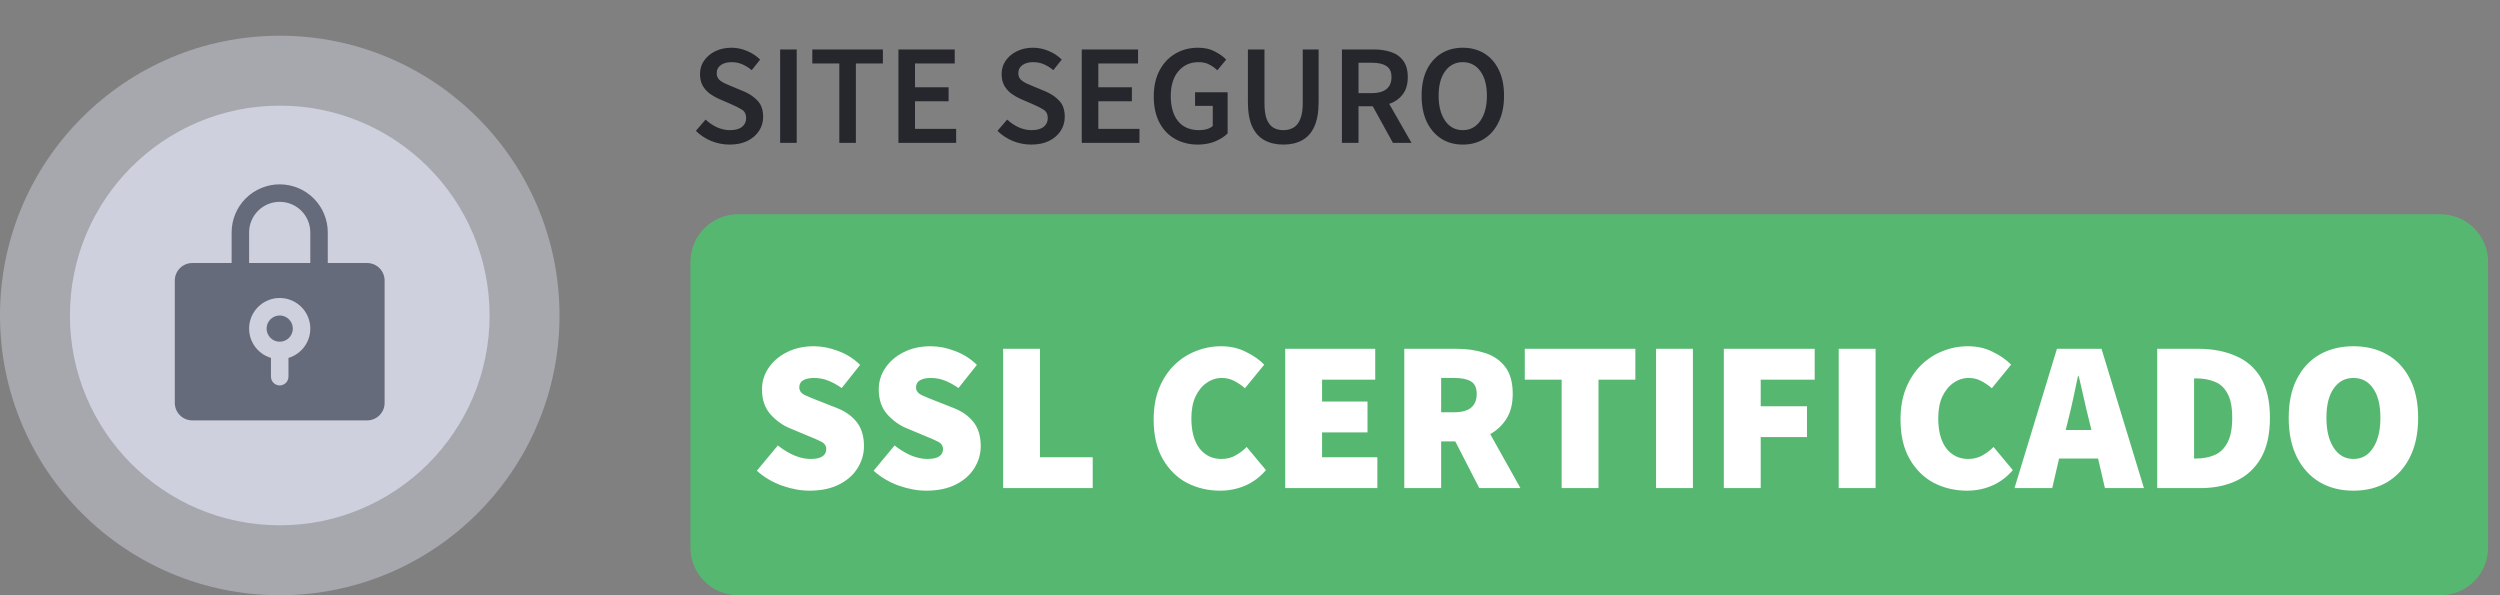 <svg xmlns="http://www.w3.org/2000/svg" width="168" height="40" viewBox="0 0 168 40" fill="none">
  <rect x="0" y="0" width="168" height="40" fill="#808080" stroke="none"/>
  <g clip-path="url(#clip0_55_14374)">
    <path d="M49.027 9.716C48.605 9.716 48.195 9.636 47.798 9.476C47.408 9.316 47.062 9.089 46.762 8.794L47.414 8.036C47.639 8.247 47.895 8.42 48.182 8.554C48.471 8.682 48.758 8.746 49.047 8.746C49.405 8.746 49.677 8.673 49.862 8.525C50.048 8.378 50.141 8.183 50.141 7.94C50.141 7.677 50.048 7.489 49.862 7.373C49.683 7.258 49.453 7.14 49.171 7.018L48.307 6.644C48.102 6.554 47.901 6.439 47.703 6.298C47.511 6.157 47.35 5.978 47.222 5.761C47.101 5.543 47.04 5.281 47.04 4.973C47.04 4.641 47.13 4.343 47.309 4.081C47.495 3.812 47.744 3.601 48.058 3.447C48.378 3.287 48.742 3.207 49.152 3.207C49.517 3.207 49.869 3.281 50.208 3.428C50.547 3.569 50.839 3.761 51.082 4.004L50.515 4.714C50.317 4.548 50.106 4.417 49.882 4.321C49.664 4.225 49.421 4.177 49.152 4.177C48.858 4.177 48.618 4.244 48.432 4.378C48.253 4.506 48.163 4.685 48.163 4.916C48.163 5.076 48.208 5.21 48.298 5.319C48.394 5.421 48.519 5.511 48.672 5.588C48.826 5.658 48.989 5.729 49.162 5.799L50.016 6.154C50.387 6.314 50.691 6.525 50.928 6.788C51.165 7.044 51.283 7.399 51.283 7.853C51.283 8.193 51.194 8.503 51.014 8.785C50.835 9.066 50.576 9.293 50.237 9.466C49.904 9.633 49.501 9.716 49.027 9.716ZM52.425 9.601V3.322H53.539V9.601H52.425ZM56.402 9.601V4.263H54.587V3.322H59.33V4.263H57.515V9.601H56.402ZM60.375 9.601V3.322H64.157V4.263H61.489V5.866H63.745V6.807H61.489V8.66H64.253V9.601H60.375ZM69.296 9.716C68.874 9.716 68.464 9.636 68.067 9.476C67.677 9.316 67.331 9.089 67.03 8.794L67.683 8.036C67.907 8.247 68.163 8.42 68.451 8.554C68.739 8.682 69.027 8.746 69.315 8.746C69.674 8.746 69.946 8.673 70.131 8.525C70.317 8.378 70.41 8.183 70.41 7.94C70.41 7.677 70.317 7.489 70.131 7.373C69.952 7.258 69.722 7.14 69.44 7.018L68.576 6.644C68.371 6.554 68.17 6.439 67.971 6.298C67.779 6.157 67.619 5.978 67.491 5.761C67.37 5.543 67.309 5.281 67.309 4.973C67.309 4.641 67.398 4.343 67.578 4.081C67.763 3.812 68.013 3.601 68.326 3.447C68.646 3.287 69.011 3.207 69.421 3.207C69.786 3.207 70.138 3.281 70.477 3.428C70.816 3.569 71.107 3.761 71.35 4.004L70.784 4.714C70.586 4.548 70.374 4.417 70.15 4.321C69.933 4.225 69.69 4.177 69.421 4.177C69.126 4.177 68.886 4.244 68.701 4.378C68.522 4.506 68.432 4.685 68.432 4.916C68.432 5.076 68.477 5.21 68.566 5.319C68.662 5.421 68.787 5.511 68.941 5.588C69.094 5.658 69.258 5.729 69.43 5.799L70.285 6.154C70.656 6.314 70.96 6.525 71.197 6.788C71.434 7.044 71.552 7.399 71.552 7.853C71.552 8.193 71.462 8.503 71.283 8.785C71.104 9.066 70.845 9.293 70.506 9.466C70.173 9.633 69.77 9.716 69.296 9.716ZM72.694 9.601V3.322H76.476V4.263H73.807V5.866H76.063V6.807H73.807V8.66H76.572V9.601H72.694ZM80.49 9.716C79.927 9.716 79.421 9.591 78.973 9.341C78.525 9.092 78.173 8.727 77.917 8.247C77.661 7.761 77.533 7.172 77.533 6.481C77.533 5.796 77.664 5.21 77.927 4.724C78.189 4.231 78.544 3.857 78.992 3.601C79.44 3.338 79.942 3.207 80.499 3.207C80.947 3.207 81.325 3.29 81.632 3.457C81.946 3.617 82.202 3.799 82.4 4.004L81.805 4.724C81.645 4.57 81.466 4.442 81.267 4.34C81.075 4.231 80.832 4.177 80.538 4.177C79.981 4.177 79.53 4.381 79.184 4.791C78.845 5.194 78.675 5.748 78.675 6.452C78.675 7.169 78.838 7.732 79.165 8.141C79.491 8.545 79.968 8.746 80.595 8.746C80.775 8.746 80.944 8.724 81.104 8.679C81.264 8.628 81.395 8.557 81.498 8.468V7.114H80.307V6.202H82.496V8.967C82.285 9.178 82.003 9.357 81.651 9.505C81.306 9.645 80.918 9.716 80.49 9.716ZM86.239 9.716C85.759 9.716 85.34 9.62 84.982 9.428C84.623 9.236 84.345 8.929 84.147 8.506C83.954 8.084 83.859 7.53 83.859 6.845V3.322H84.972V6.932C84.972 7.386 85.023 7.748 85.126 8.017C85.234 8.279 85.385 8.468 85.577 8.583C85.769 8.692 85.99 8.746 86.239 8.746C86.495 8.746 86.719 8.692 86.911 8.583C87.11 8.468 87.263 8.279 87.372 8.017C87.487 7.748 87.545 7.386 87.545 6.932V3.322H88.611V6.845C88.611 7.53 88.514 8.084 88.323 8.506C88.13 8.929 87.855 9.236 87.497 9.428C87.145 9.62 86.726 9.716 86.239 9.716ZM90.178 9.601V3.322H92.299C92.734 3.322 93.125 3.38 93.471 3.495C93.823 3.61 94.098 3.805 94.296 4.081C94.501 4.349 94.603 4.717 94.603 5.185C94.603 5.665 94.488 6.052 94.258 6.346C94.034 6.641 93.733 6.852 93.355 6.98L94.853 9.601H93.605L92.251 7.143H91.291V9.601H90.178ZM91.291 6.26H92.184C92.613 6.26 92.939 6.17 93.163 5.991C93.394 5.805 93.509 5.537 93.509 5.185C93.509 4.826 93.394 4.577 93.163 4.436C92.939 4.289 92.613 4.215 92.184 4.215H91.291V6.26ZM98.298 9.716C97.754 9.716 97.274 9.585 96.858 9.322C96.442 9.053 96.115 8.676 95.879 8.189C95.648 7.697 95.533 7.111 95.533 6.433C95.533 5.754 95.648 5.175 95.879 4.695C96.115 4.215 96.442 3.847 96.858 3.591C97.274 3.335 97.754 3.207 98.298 3.207C98.848 3.207 99.331 3.335 99.747 3.591C100.163 3.847 100.487 4.215 100.717 4.695C100.954 5.175 101.072 5.754 101.072 6.433C101.072 7.111 100.954 7.697 100.717 8.189C100.487 8.676 100.163 9.053 99.747 9.322C99.331 9.585 98.848 9.716 98.298 9.716ZM98.298 8.746C98.79 8.746 99.184 8.538 99.478 8.122C99.773 7.7 99.92 7.137 99.92 6.433C99.92 5.729 99.773 5.178 99.478 4.781C99.184 4.378 98.79 4.177 98.298 4.177C97.805 4.177 97.411 4.378 97.117 4.781C96.823 5.178 96.675 5.729 96.675 6.433C96.675 7.137 96.823 7.7 97.117 8.122C97.411 8.538 97.805 8.746 98.298 8.746Z" fill="#25272D"/>
    <path d="M163.998 14.4H49.598C47.831 14.4 46.398 15.833 46.398 17.6V36.8C46.398 38.568 47.831 40 49.598 40H163.998C165.766 40 167.198 38.568 167.198 36.8V17.6C167.198 15.833 165.766 14.4 163.998 14.4Z" fill="#56B870"/>
    <path d="M54.402 32.973C53.816 32.973 53.207 32.863 52.573 32.642C51.939 32.421 51.368 32.085 50.859 31.634L52.271 29.935C52.607 30.204 52.967 30.424 53.351 30.597C53.744 30.76 54.114 30.842 54.459 30.842C54.834 30.842 55.103 30.784 55.266 30.669C55.439 30.554 55.525 30.391 55.525 30.18C55.525 29.959 55.41 29.791 55.179 29.676C54.959 29.56 54.651 29.426 54.258 29.272L53.091 28.783C52.592 28.581 52.151 28.264 51.767 27.832C51.392 27.4 51.205 26.848 51.205 26.176C51.205 25.639 51.354 25.154 51.651 24.722C51.949 24.28 52.357 23.93 52.875 23.671C53.403 23.402 54.008 23.268 54.69 23.268C55.227 23.268 55.77 23.373 56.317 23.584C56.874 23.786 57.368 24.098 57.8 24.52L56.562 26.076C56.245 25.855 55.938 25.687 55.64 25.572C55.352 25.456 55.035 25.399 54.69 25.399C54.392 25.399 54.152 25.452 53.97 25.557C53.797 25.663 53.711 25.821 53.711 26.032C53.711 26.253 53.835 26.426 54.085 26.551C54.335 26.666 54.671 26.805 55.093 26.968L56.231 27.415C56.816 27.645 57.267 27.967 57.584 28.38C57.901 28.792 58.059 29.325 58.059 29.978C58.059 30.506 57.915 31 57.627 31.461C57.349 31.912 56.936 32.277 56.389 32.556C55.842 32.834 55.179 32.973 54.402 32.973ZM62.249 32.973C61.663 32.973 61.053 32.863 60.42 32.642C59.786 32.421 59.215 32.085 58.706 31.634L60.117 29.935C60.453 30.204 60.813 30.424 61.197 30.597C61.591 30.76 61.961 30.842 62.306 30.842C62.681 30.842 62.95 30.784 63.113 30.669C63.285 30.554 63.372 30.391 63.372 30.18C63.372 29.959 63.257 29.791 63.026 29.676C62.806 29.56 62.498 29.426 62.105 29.272L60.938 28.783C60.439 28.581 59.998 28.264 59.614 27.832C59.239 27.4 59.052 26.848 59.052 26.176C59.052 25.639 59.201 25.154 59.498 24.722C59.796 24.28 60.204 23.93 60.722 23.671C61.25 23.402 61.855 23.268 62.537 23.268C63.074 23.268 63.617 23.373 64.164 23.584C64.721 23.786 65.215 24.098 65.647 24.52L64.409 26.076C64.092 25.855 63.785 25.687 63.487 25.572C63.199 25.456 62.882 25.399 62.537 25.399C62.239 25.399 61.999 25.452 61.817 25.557C61.644 25.663 61.557 25.821 61.557 26.032C61.557 26.253 61.682 26.426 61.932 26.551C62.181 26.666 62.517 26.805 62.94 26.968L64.078 27.415C64.663 27.645 65.114 27.967 65.431 28.38C65.748 28.792 65.906 29.325 65.906 29.978C65.906 30.506 65.762 31 65.474 31.461C65.196 31.912 64.783 32.277 64.236 32.556C63.689 32.834 63.026 32.973 62.249 32.973ZM67.41 32.8V23.44H69.887V30.727H73.43V32.8H67.41ZM81.99 32.973C81.193 32.973 80.454 32.8 79.772 32.455C79.1 32.1 78.558 31.567 78.145 30.856C77.732 30.146 77.526 29.258 77.526 28.192C77.526 27.405 77.646 26.709 77.886 26.104C78.135 25.49 78.472 24.972 78.894 24.549C79.326 24.127 79.811 23.81 80.348 23.599C80.895 23.378 81.462 23.268 82.047 23.268C82.671 23.268 83.228 23.392 83.718 23.642C84.217 23.882 84.63 24.17 84.956 24.506L83.66 26.09C83.43 25.888 83.19 25.725 82.94 25.6C82.7 25.466 82.422 25.399 82.105 25.399C81.74 25.399 81.399 25.509 81.083 25.73C80.775 25.941 80.526 26.248 80.334 26.652C80.151 27.055 80.06 27.54 80.06 28.106C80.06 28.98 80.243 29.656 80.607 30.136C80.982 30.607 81.471 30.842 82.076 30.842C82.441 30.842 82.763 30.76 83.041 30.597C83.329 30.434 83.574 30.247 83.775 30.036L85.071 31.591C84.678 32.052 84.217 32.397 83.689 32.628C83.161 32.858 82.595 32.973 81.99 32.973ZM86.367 32.8V23.44H92.415V25.514H88.843V26.983H91.896V29.056H88.843V30.727H92.559V32.8H86.367ZM94.368 32.8V23.44H97.911C98.583 23.44 99.202 23.532 99.768 23.714C100.335 23.887 100.791 24.194 101.136 24.636C101.482 25.077 101.655 25.687 101.655 26.464C101.655 27.136 101.515 27.693 101.237 28.135C100.959 28.576 100.594 28.922 100.143 29.172L102.173 32.8H99.408L97.795 29.661H96.845V32.8H94.368ZM96.845 27.703H97.738C98.736 27.703 99.235 27.29 99.235 26.464C99.235 26.061 99.106 25.783 98.847 25.629C98.597 25.476 98.227 25.399 97.738 25.399H96.845V27.703ZM104.943 32.8V25.514H102.466V23.44H109.896V25.514H107.419V32.8H104.943ZM111.286 32.8V23.44H113.763V32.8H111.286ZM115.842 32.8V23.44H121.947V25.514H118.319V27.3H121.429V29.373H118.319V32.8H115.842ZM123.562 32.8V23.44H126.039V32.8H123.562ZM132.179 32.973C131.383 32.973 130.643 32.8 129.962 32.455C129.29 32.1 128.747 31.567 128.335 30.856C127.922 30.146 127.715 29.258 127.715 28.192C127.715 27.405 127.835 26.709 128.075 26.104C128.325 25.49 128.661 24.972 129.083 24.549C129.515 24.127 130 23.81 130.538 23.599C131.085 23.378 131.651 23.268 132.237 23.268C132.861 23.268 133.418 23.392 133.907 23.642C134.407 23.882 134.819 24.17 135.146 24.506L133.85 26.09C133.619 25.888 133.379 25.725 133.13 25.6C132.89 25.466 132.611 25.399 132.295 25.399C131.93 25.399 131.589 25.509 131.272 25.73C130.965 25.941 130.715 26.248 130.523 26.652C130.341 27.055 130.25 27.54 130.25 28.106C130.25 28.98 130.432 29.656 130.797 30.136C131.171 30.607 131.661 30.842 132.266 30.842C132.631 30.842 132.952 30.76 133.231 30.597C133.519 30.434 133.763 30.247 133.965 30.036L135.261 31.591C134.867 32.052 134.407 32.397 133.879 32.628C133.351 32.858 132.784 32.973 132.179 32.973ZM138.975 28.25L138.816 28.898H140.544L140.386 28.25C140.271 27.799 140.155 27.309 140.04 26.781C139.925 26.253 139.81 25.754 139.695 25.284H139.637C139.541 25.754 139.435 26.253 139.32 26.781C139.205 27.309 139.09 27.799 138.975 28.25ZM135.375 32.8L138.226 23.44H141.221L144.072 32.8H141.451L140.991 30.813H138.37L137.909 32.8H135.375ZM144.965 32.8V23.44H147.73C148.68 23.44 149.515 23.599 150.235 23.916C150.965 24.223 151.531 24.717 151.935 25.399C152.338 26.08 152.539 26.973 152.539 28.077C152.539 29.181 152.338 30.084 151.935 30.784C151.531 31.476 150.979 31.984 150.279 32.311C149.578 32.637 148.776 32.8 147.874 32.8H144.965ZM147.442 30.813H147.586C148.037 30.813 148.445 30.736 148.81 30.583C149.175 30.429 149.463 30.156 149.674 29.762C149.895 29.368 150.005 28.807 150.005 28.077C150.005 27.348 149.895 26.796 149.674 26.421C149.463 26.037 149.175 25.778 148.81 25.644C148.445 25.5 148.037 25.428 147.586 25.428H147.442V30.813ZM158.15 32.973C157.286 32.973 156.527 32.781 155.875 32.397C155.222 32.004 154.713 31.442 154.348 30.712C153.983 29.983 153.801 29.104 153.801 28.077C153.801 27.05 153.983 26.181 154.348 25.471C154.713 24.751 155.222 24.204 155.875 23.829C156.527 23.455 157.286 23.268 158.15 23.268C159.014 23.268 159.772 23.455 160.425 23.829C161.078 24.204 161.587 24.751 161.951 25.471C162.316 26.181 162.499 27.05 162.499 28.077C162.499 29.104 162.316 29.983 161.951 30.712C161.587 31.442 161.078 32.004 160.425 32.397C159.772 32.781 159.014 32.973 158.15 32.973ZM158.15 30.842C158.716 30.842 159.158 30.592 159.475 30.093C159.801 29.594 159.964 28.922 159.964 28.077C159.964 27.223 159.801 26.565 159.475 26.104C159.158 25.634 158.716 25.399 158.15 25.399C157.593 25.399 157.151 25.634 156.825 26.104C156.499 26.565 156.335 27.223 156.335 28.077C156.335 28.922 156.499 29.594 156.825 30.093C157.151 30.592 157.593 30.842 158.15 30.842Z" fill="white"/>
    <path opacity="0.5" d="M18.8 40C29.183 40 37.6 31.583 37.6 21.2C37.6 10.817 29.183 2.4 18.8 2.4C8.417 2.4 0 10.817 0 21.2C0 31.583 8.417 40 18.8 40Z" fill="#CED0DD"/>
    <path d="M18.799 35.3C26.586 35.3 32.899 28.987 32.899 21.2C32.899 13.412 26.586 7.1 18.799 7.1C11.012 7.1 4.699 13.412 4.699 21.2C4.699 28.987 11.012 35.3 18.799 35.3Z" fill="#CED0DD"/>
    <path d="M18.797 22.963C19.284 22.963 19.678 22.568 19.678 22.081C19.678 21.595 19.284 21.2 18.797 21.2C18.311 21.2 17.916 21.595 17.916 22.081C17.916 22.568 18.311 22.963 18.797 22.963Z" fill="#666B7B"/>
    <path d="M24.671 17.675H22.027V15.619C22.027 14.762 21.687 13.94 21.081 13.334C20.475 12.728 19.653 12.388 18.796 12.388C17.939 12.388 17.117 12.728 16.511 13.334C15.905 13.94 15.565 14.762 15.565 15.619V17.675H12.921C12.61 17.675 12.311 17.799 12.091 18.02C11.87 18.24 11.746 18.539 11.746 18.85V27.075C11.746 27.387 11.87 27.685 12.091 27.906C12.311 28.126 12.61 28.25 12.921 28.25H24.671C24.983 28.25 25.281 28.126 25.502 27.906C25.722 27.685 25.846 27.387 25.846 27.075V18.85C25.846 18.539 25.722 18.24 25.502 18.02C25.281 17.799 24.983 17.675 24.671 17.675ZM19.384 24.052V25.313C19.384 25.468 19.322 25.618 19.212 25.728C19.101 25.838 18.952 25.9 18.796 25.9C18.64 25.9 18.491 25.838 18.381 25.728C18.27 25.618 18.209 25.468 18.209 25.313V24.052C17.735 23.911 17.329 23.604 17.063 23.188C16.797 22.771 16.69 22.273 16.761 21.784C16.833 21.296 17.078 20.849 17.451 20.526C17.825 20.203 18.302 20.025 18.796 20.025C19.29 20.025 19.767 20.203 20.141 20.526C20.515 20.849 20.759 21.296 20.831 21.784C20.902 22.273 20.795 22.771 20.529 23.188C20.264 23.604 19.857 23.911 19.384 24.052ZM20.852 17.675H16.74V15.619C16.74 15.073 16.956 14.551 17.342 14.165C17.728 13.779 18.251 13.563 18.796 13.563C19.341 13.563 19.864 13.779 20.25 14.165C20.636 14.551 20.852 15.073 20.852 15.619V17.675Z" fill="#666B7B"/>
  </g>
  <defs>
    <clipPath id="clip0_55_14374">
      <rect width="167.2" height="40" fill="white"/>
    </clipPath>
  </defs>
</svg>
